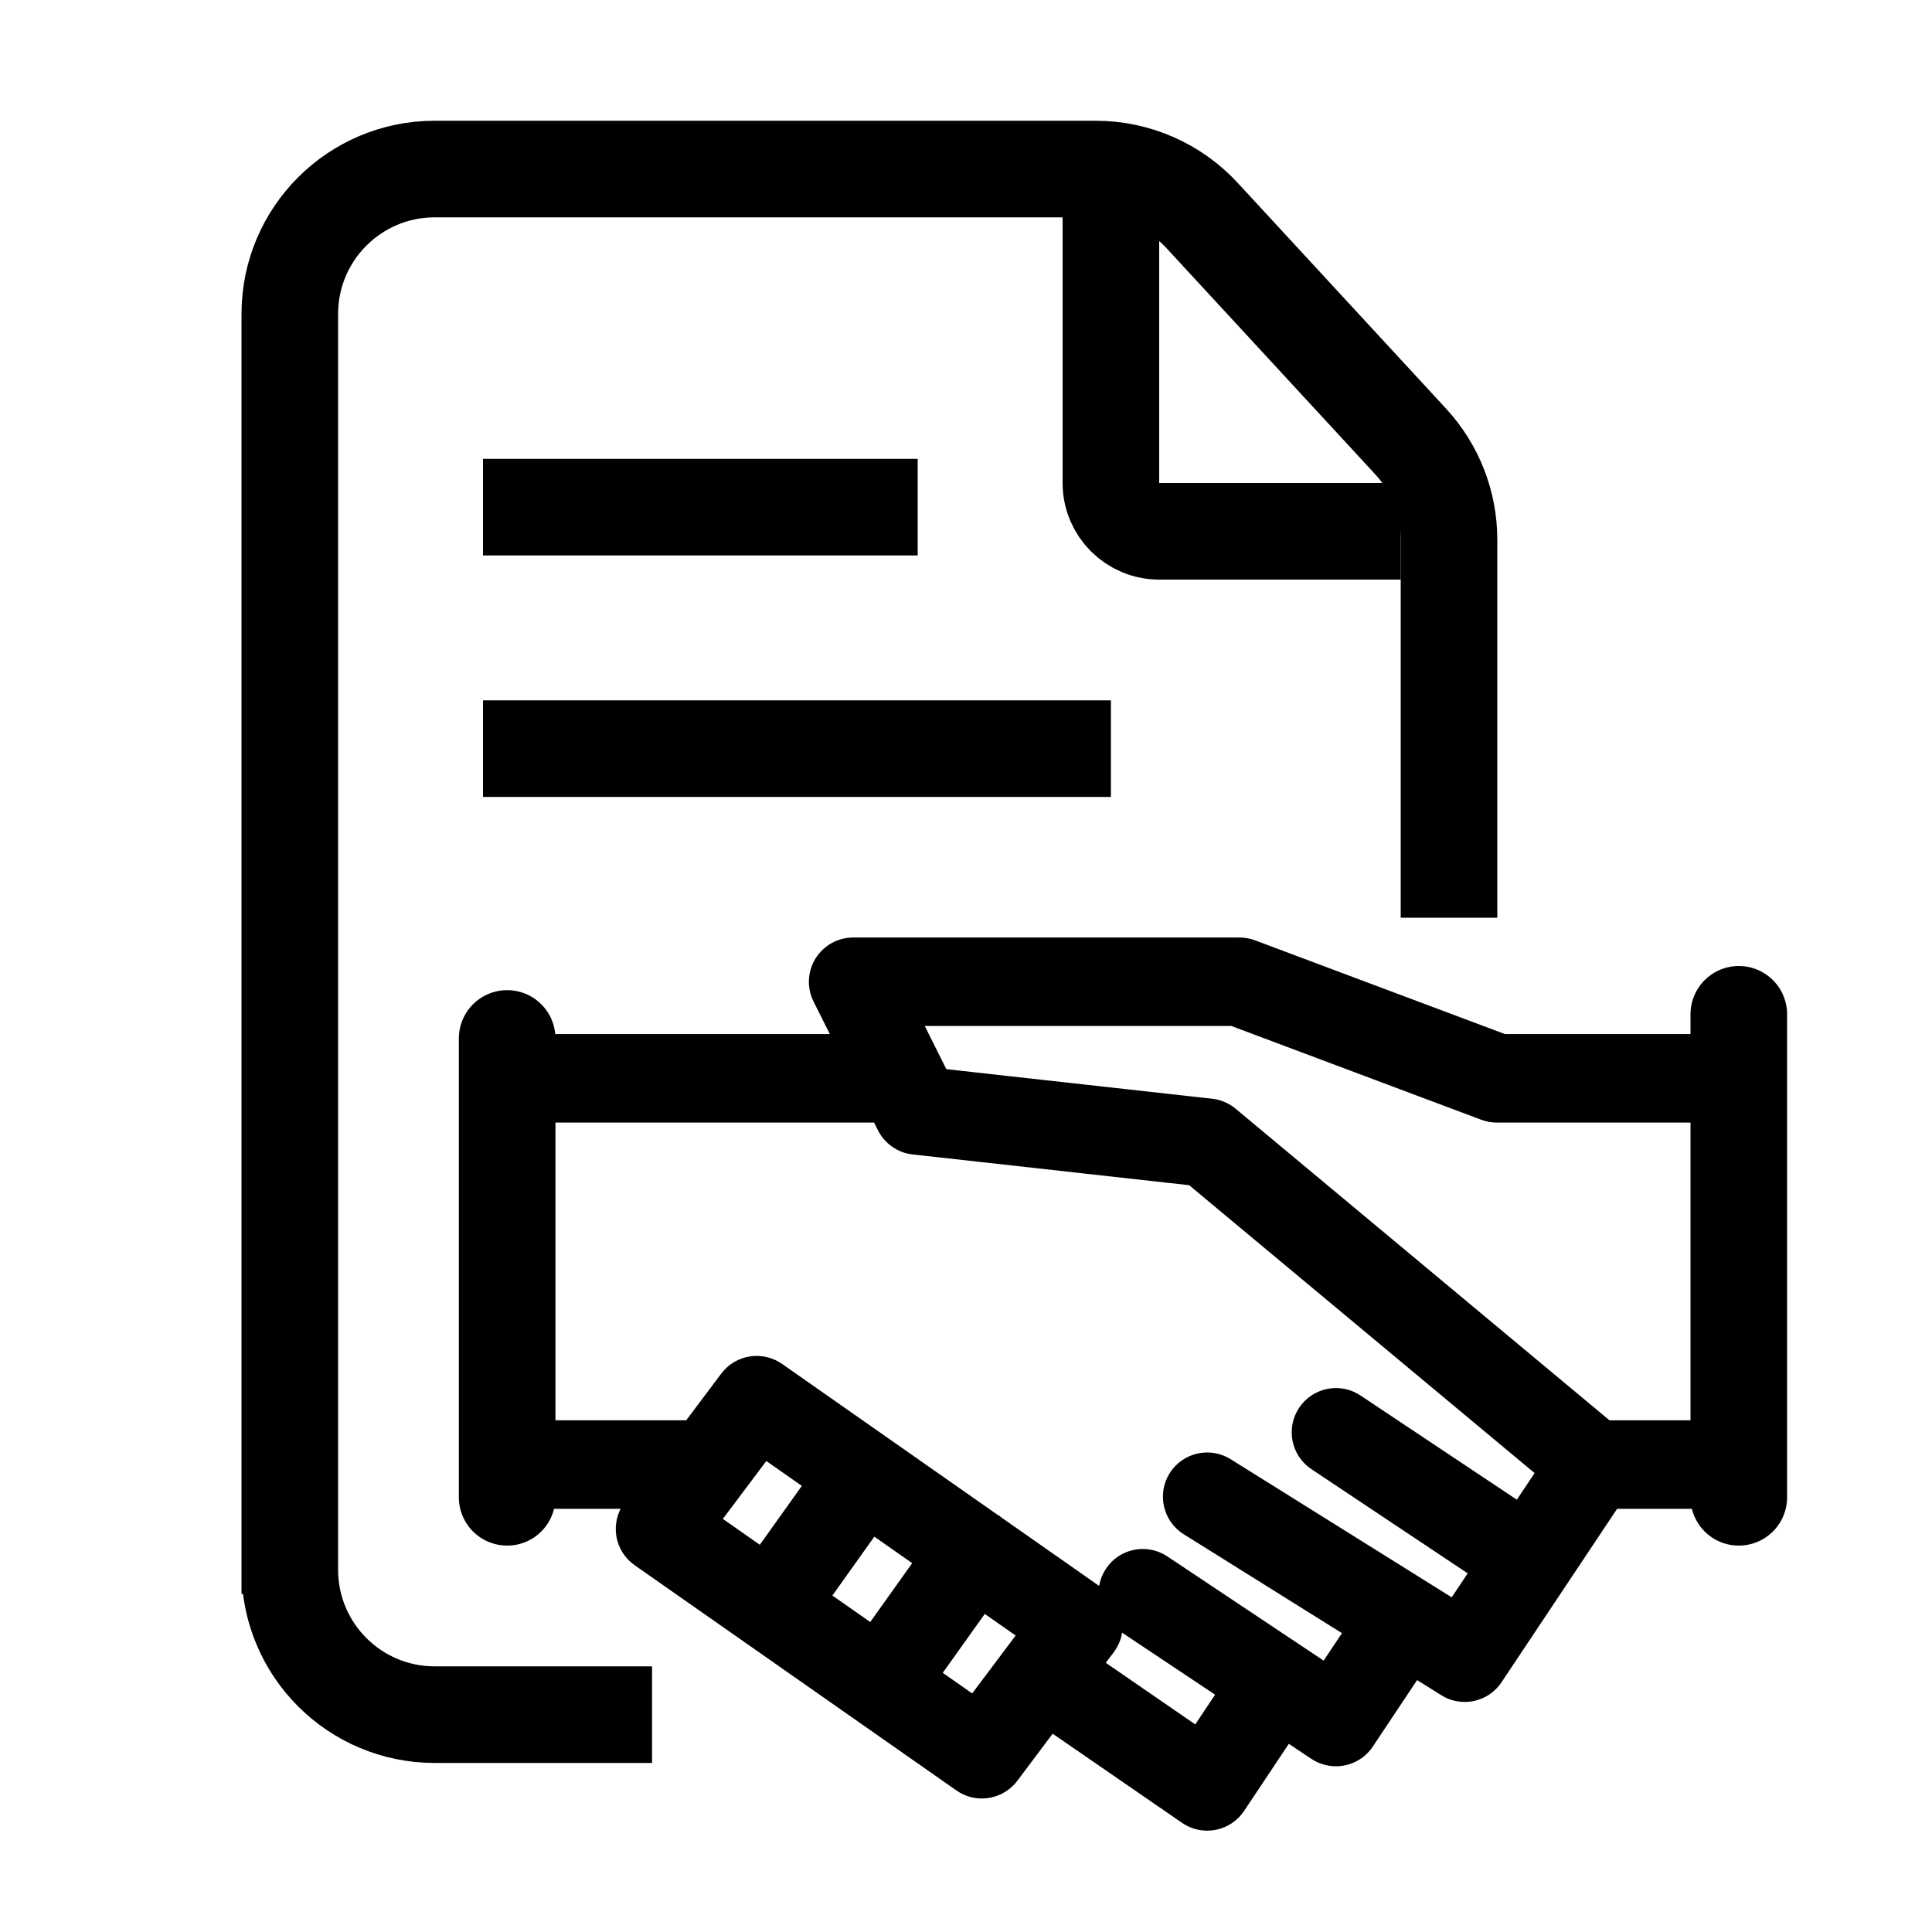 <svg width="40" height="40" viewBox="0 0 40 40" fill="none" xmlns="http://www.w3.org/2000/svg">
<g clip-path="url(#clip0_54_12479)">
<path d="M30 19V11.173C30 10.419 29.716 9.692 29.204 9.138L24.891 4.465C24.323 3.85 23.524 3.5 22.686 3.5H9C7.343 3.5 6 4.843 6 6.5V33M13.5 35.5H9C7.343 35.5 6 34.157 6 32.5V31.5" stroke="black" stroke-width="2"/>
<path d="M23 4V10C23 10.552 23.448 11 24 11H29" stroke="black" stroke-width="2"/>
<path d="M10 10.5H19" stroke="black" stroke-width="2"/>
<path d="M10 15.5H23" stroke="black" stroke-width="2"/>
<path d="M30.758 22.95C30.832 22.978 30.912 22.992 30.992 22.992H35.656C36.024 22.992 36.323 22.693 36.323 22.325C36.323 21.957 36.024 21.659 35.656 21.659H31.112L25.895 19.702C25.82 19.674 25.741 19.66 25.661 19.66H17.664C17.433 19.66 17.219 19.78 17.097 19.976C16.976 20.172 16.964 20.417 17.067 20.624L17.585 21.659H10.666C10.299 21.659 10 21.957 10 22.325C10 22.693 10.299 22.992 10.666 22.992H18.252L18.401 23.29C18.502 23.491 18.699 23.629 18.923 23.653L24.722 24.298L32.105 30.45L31.474 31.396L30.029 30.433L28.03 29.101C27.723 28.895 27.31 28.979 27.105 29.285C26.901 29.591 26.984 30.005 27.29 30.209L29.289 31.542L30.734 32.505L30.129 33.411L25.347 30.423C25.035 30.228 24.624 30.323 24.428 30.634C24.234 30.946 24.328 31.358 24.64 31.553L28.135 33.737L27.474 34.728L24.03 32.432C23.723 32.228 23.309 32.31 23.106 32.617C22.902 32.923 22.984 33.337 23.29 33.541L25.504 35.017L24.814 36.052L22.537 34.484L22.862 34.054C22.97 33.909 23.015 33.727 22.987 33.549C22.959 33.37 22.859 33.211 22.711 33.108L20.559 31.601L20.556 31.598L20.551 31.596L18.272 30L18.271 29.999L18.269 29.998L16.048 28.443C15.753 28.237 15.348 28.302 15.133 28.589L14.332 29.656H10.666C10.299 29.656 10 29.954 10 30.322C10 30.69 10.299 30.988 10.666 30.988H13.332L13.132 31.255C13.024 31.399 12.979 31.581 13.007 31.76C13.035 31.939 13.135 32.097 13.283 32.201L19.947 36.866C20.064 36.947 20.197 36.986 20.329 36.986C20.532 36.986 20.732 36.893 20.863 36.719L21.738 35.552L24.616 37.535C24.728 37.612 24.86 37.652 24.994 37.652C25.036 37.652 25.078 37.648 25.119 37.64C25.295 37.607 25.449 37.504 25.549 37.356L26.614 35.757L27.29 36.208C27.404 36.283 27.532 36.319 27.659 36.319C27.874 36.319 28.086 36.215 28.214 36.023L29.266 34.444L29.972 34.885C30.082 34.954 30.204 34.987 30.325 34.987C30.541 34.987 30.752 34.882 30.88 34.69L32.212 32.691L33.347 30.988H35.656C36.024 30.988 36.323 30.69 36.323 30.322C36.323 29.954 36.024 29.656 35.656 29.656H33.232L25.421 23.146C25.321 23.063 25.197 23.01 25.067 22.996L19.43 22.369L18.742 20.992H25.54L30.758 22.95ZM16.884 33.094L18.042 31.468L19.236 32.303L18.077 33.929L16.884 33.094ZM15.811 29.905L16.951 30.703L15.791 32.33L14.611 31.504L15.811 29.905ZM20.183 35.404L19.169 34.694L20.329 33.068L21.383 33.805L20.183 35.404Z" fill="black" stroke="black" stroke-width="0.5"/>
<path d="M36 21V31" stroke="black" stroke-width="2" stroke-linecap="round"/>
<path d="M10.5 21.5V31" stroke="black" stroke-width="2" stroke-linecap="round"/>
</g>
<defs>
<clipPath id="clip0_54_12479">
<rect width="40" height="40" fill="white"/>
</clipPath>
</defs>
</svg>
